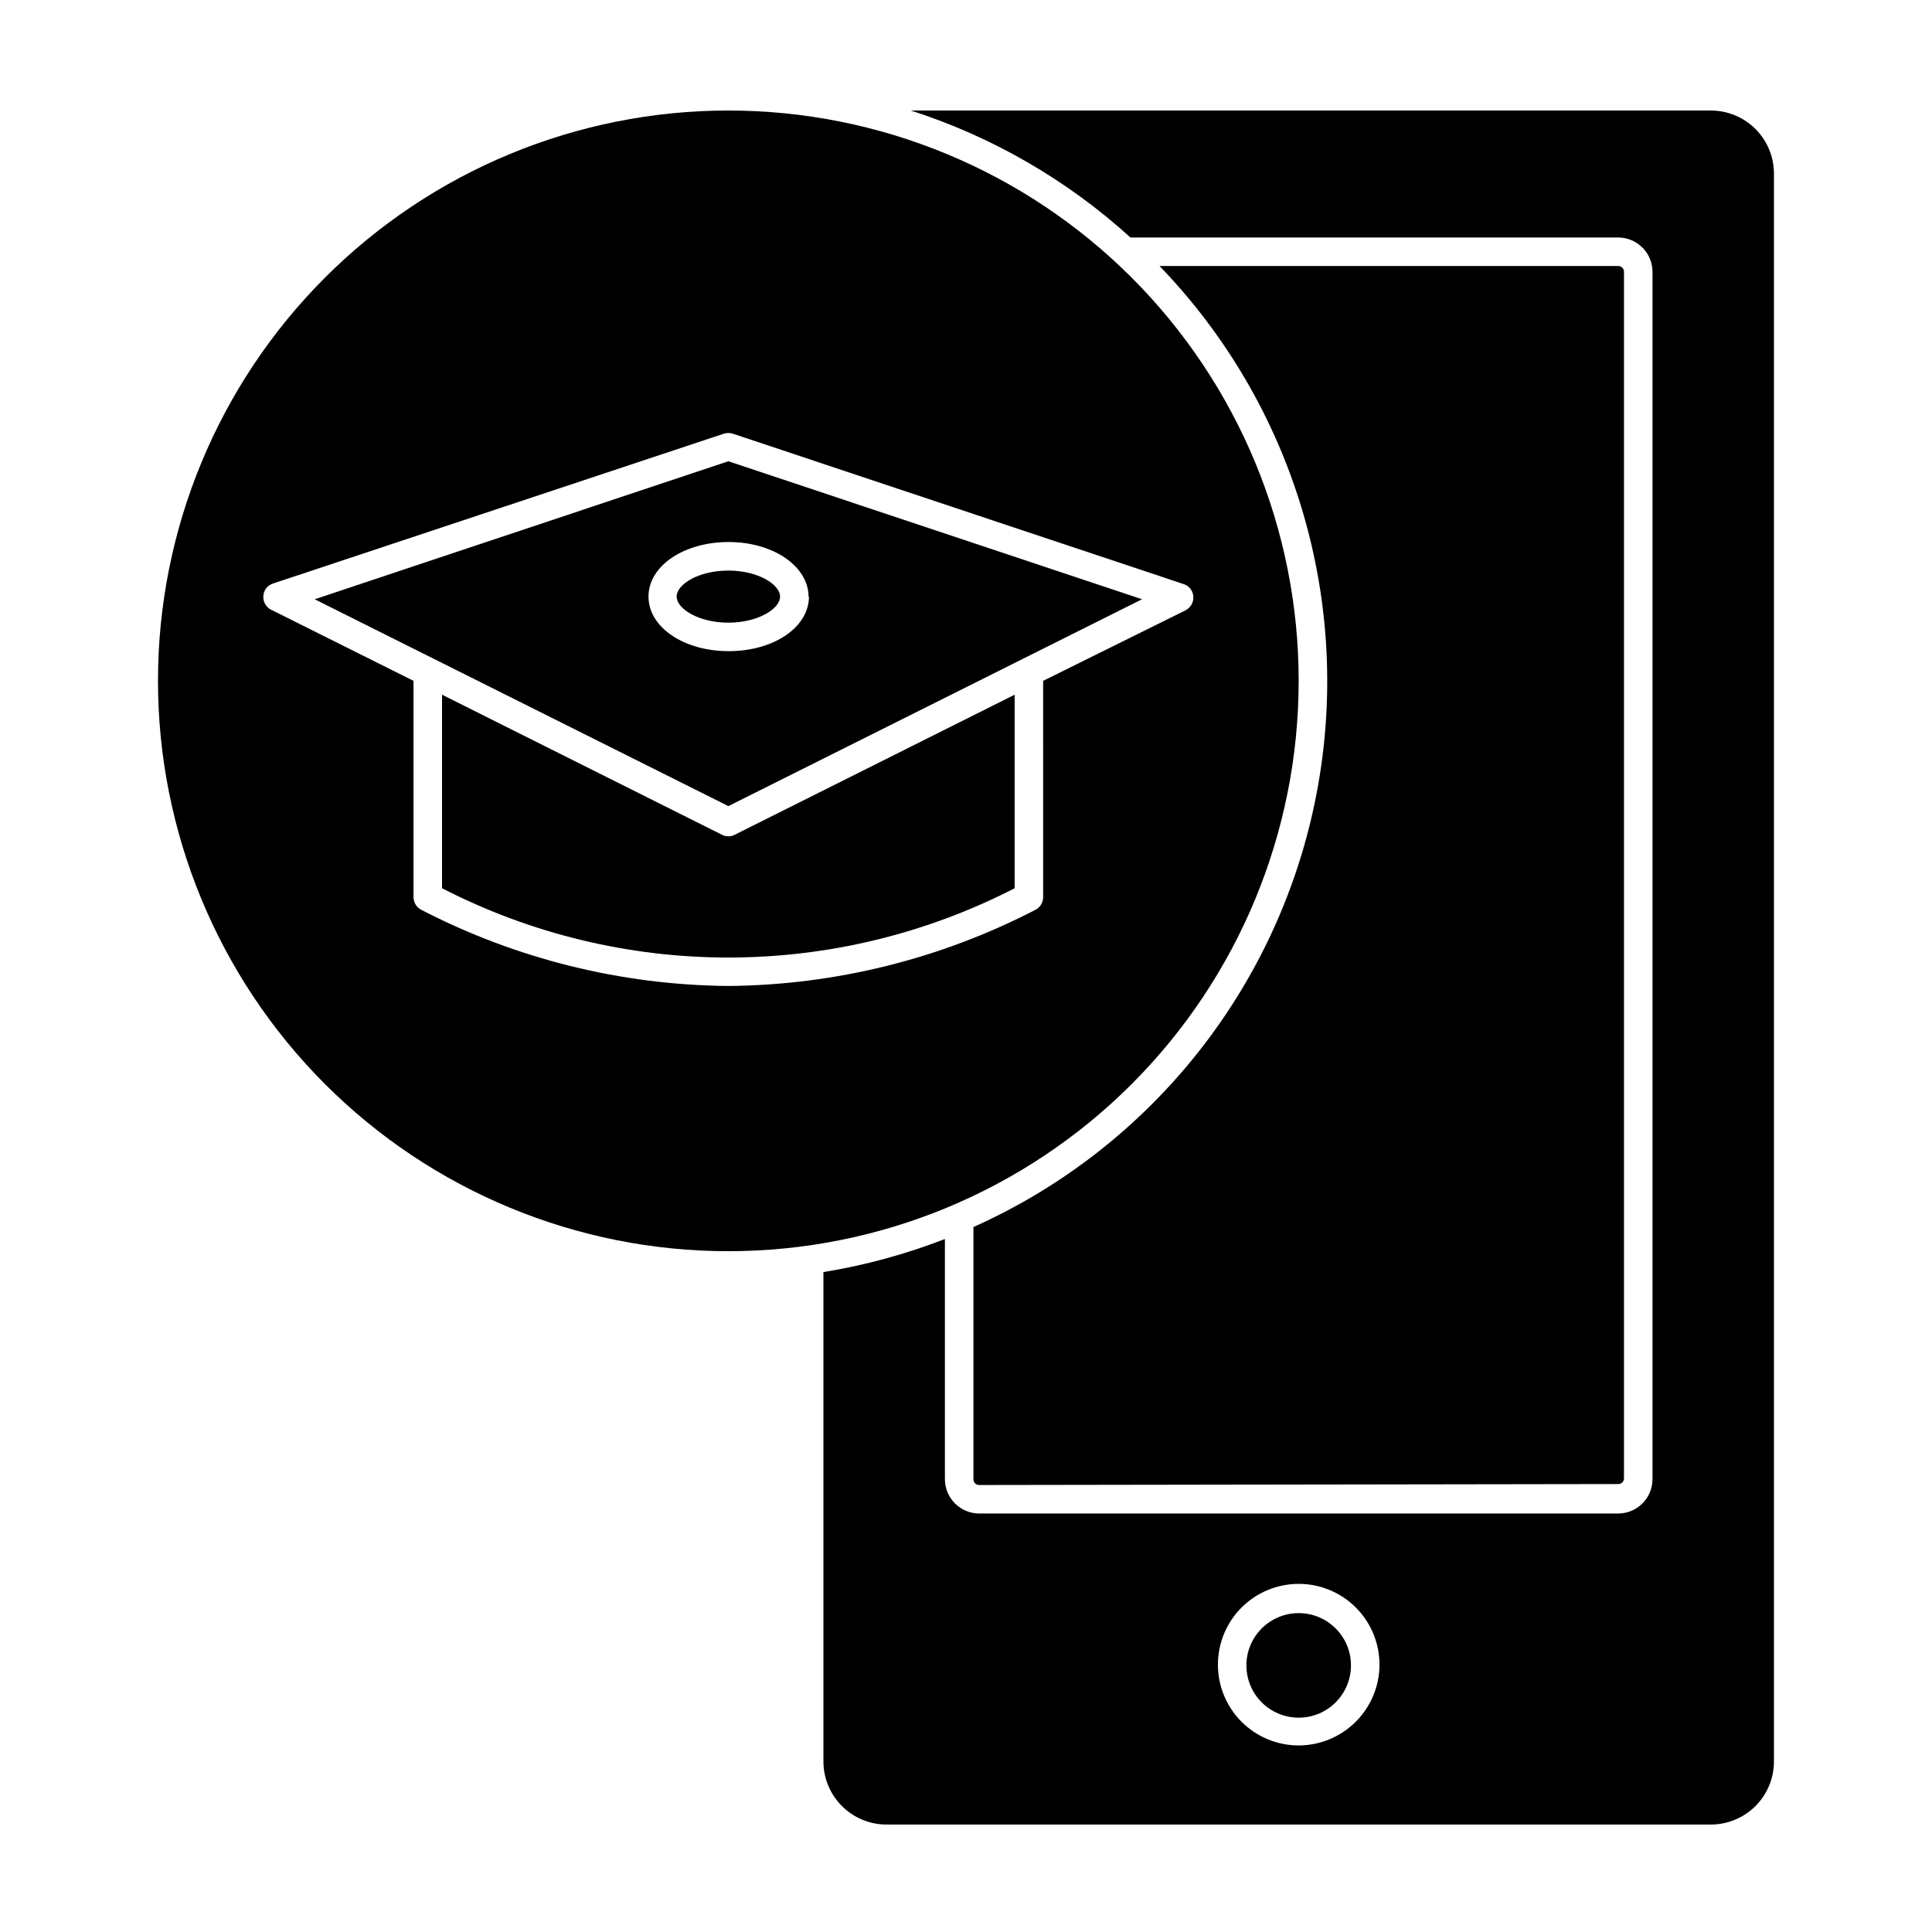 <?xml version="1.0" encoding="UTF-8"?>
<!-- Uploaded to: ICON Repo, www.svgrepo.com, Generator: ICON Repo Mixer Tools -->
<svg fill="#000000" width="800px" height="800px" version="1.1" viewBox="144 144 512 512" xmlns="http://www.w3.org/2000/svg">
 <g>
  <path d="m572.86 206.94c4.996 0.027 9.043 4.074 9.07 9.07v320.02c-0.027 4.996-4.074 9.039-9.07 9.066h-169.38c-5-0.027-9.043-4.07-9.07-9.066v-63.684c-10.395 4.039-21.188 6.977-32.195 8.77v129.68c0 4.438 1.766 8.691 4.902 11.828 3.137 3.137 7.391 4.898 11.824 4.898h218.45c4.438 0 8.691-1.762 11.828-4.898 3.137-3.137 4.898-7.391 4.898-11.828v-420.78c0-4.438-1.762-8.691-4.898-11.828-3.137-3.137-7.391-4.898-11.828-4.898h-212c21.578 6.934 41.422 18.41 58.191 33.652zm-84.691 399.62c-5.676 0-11.125-2.254-15.141-6.269-4.016-4.016-6.269-9.461-6.269-15.141 0-5.68 2.254-11.125 6.269-15.141 4.016-4.016 9.465-6.269 15.141-6.269 5.68 0 11.125 2.254 15.141 6.269 4.016 4.016 6.273 9.461 6.273 15.141-0.016 5.676-2.273 11.113-6.289 15.125-4.012 4.012-9.449 6.273-15.125 6.285z"/>
  <path d="m572.86 537.29c0.836 0 1.512-0.676 1.512-1.512v-319.77c0-0.836-0.676-1.512-1.512-1.512h-121.57c35.863 37.156 51.367 89.461 41.547 140.16-9.816 50.699-43.727 93.434-90.867 114.52v66.855c0 0.836 0.676 1.512 1.512 1.512z"/>
  <path d="m502.02 585.35c0 7.648-6.203 13.852-13.855 13.852-7.652 0-13.855-6.203-13.855-13.852 0-7.652 6.203-13.855 13.855-13.855 7.652 0 13.855 6.203 13.855 13.855"/>
  <path d="m488.16 324.43c0-40.086-15.922-78.527-44.27-106.87-28.344-28.348-66.785-44.27-106.87-44.27-40.086 0-78.531 15.922-106.88 44.27-28.344 28.344-44.27 66.785-44.27 106.87 0 40.086 15.926 78.531 44.27 106.88s66.789 44.27 106.88 44.27c40.086 0 78.527-15.926 106.87-44.27 28.348-28.344 44.27-66.789 44.27-106.88zm-67.711 57.336c-0.008 1.434-0.828 2.742-2.117 3.375-25.145 13.008-53.004 19.91-81.312 20.152-28.312-0.242-56.168-7.144-81.316-20.152-1.289-0.633-2.109-1.941-2.117-3.375v-57.336l-37.734-18.844v0.004c-1.355-0.688-2.168-2.113-2.066-3.629 0.078-1.535 1.102-2.863 2.57-3.324l119.45-39.699c0.789-0.254 1.633-0.254 2.418 0l119.45 39.852v-0.004c1.469 0.465 2.492 1.789 2.57 3.328 0.102 1.512-0.711 2.941-2.066 3.625l-37.734 18.691z"/>
  <path d="m337.02 365.64c-0.578-0.004-1.148-0.141-1.664-0.406l-74.211-37.129v51.289c23.469 12.066 49.48 18.363 75.875 18.363 26.391 0 52.402-6.297 75.871-18.363v-51.289l-74.211 37.129c-0.512 0.266-1.082 0.402-1.66 0.406z"/>
  <path d="m227.39 302.81 109.63 54.816 109.63-54.816-109.63-36.574zm130.99-0.707c0 8.113-9.32 14.461-21.262 14.461s-21.262-6.348-21.262-14.461 9.32-14.461 21.262-14.461c11.938 0.004 21.156 6.555 21.156 14.465z"/>
  <path d="m323.32 302.11c0 3.223 5.844 6.902 13.703 6.902 7.859 0 13.703-3.68 13.703-6.902 0-3.227-5.844-6.902-13.703-6.902-7.859 0-13.703 3.625-13.703 6.902z"/>
 </g>
</svg>